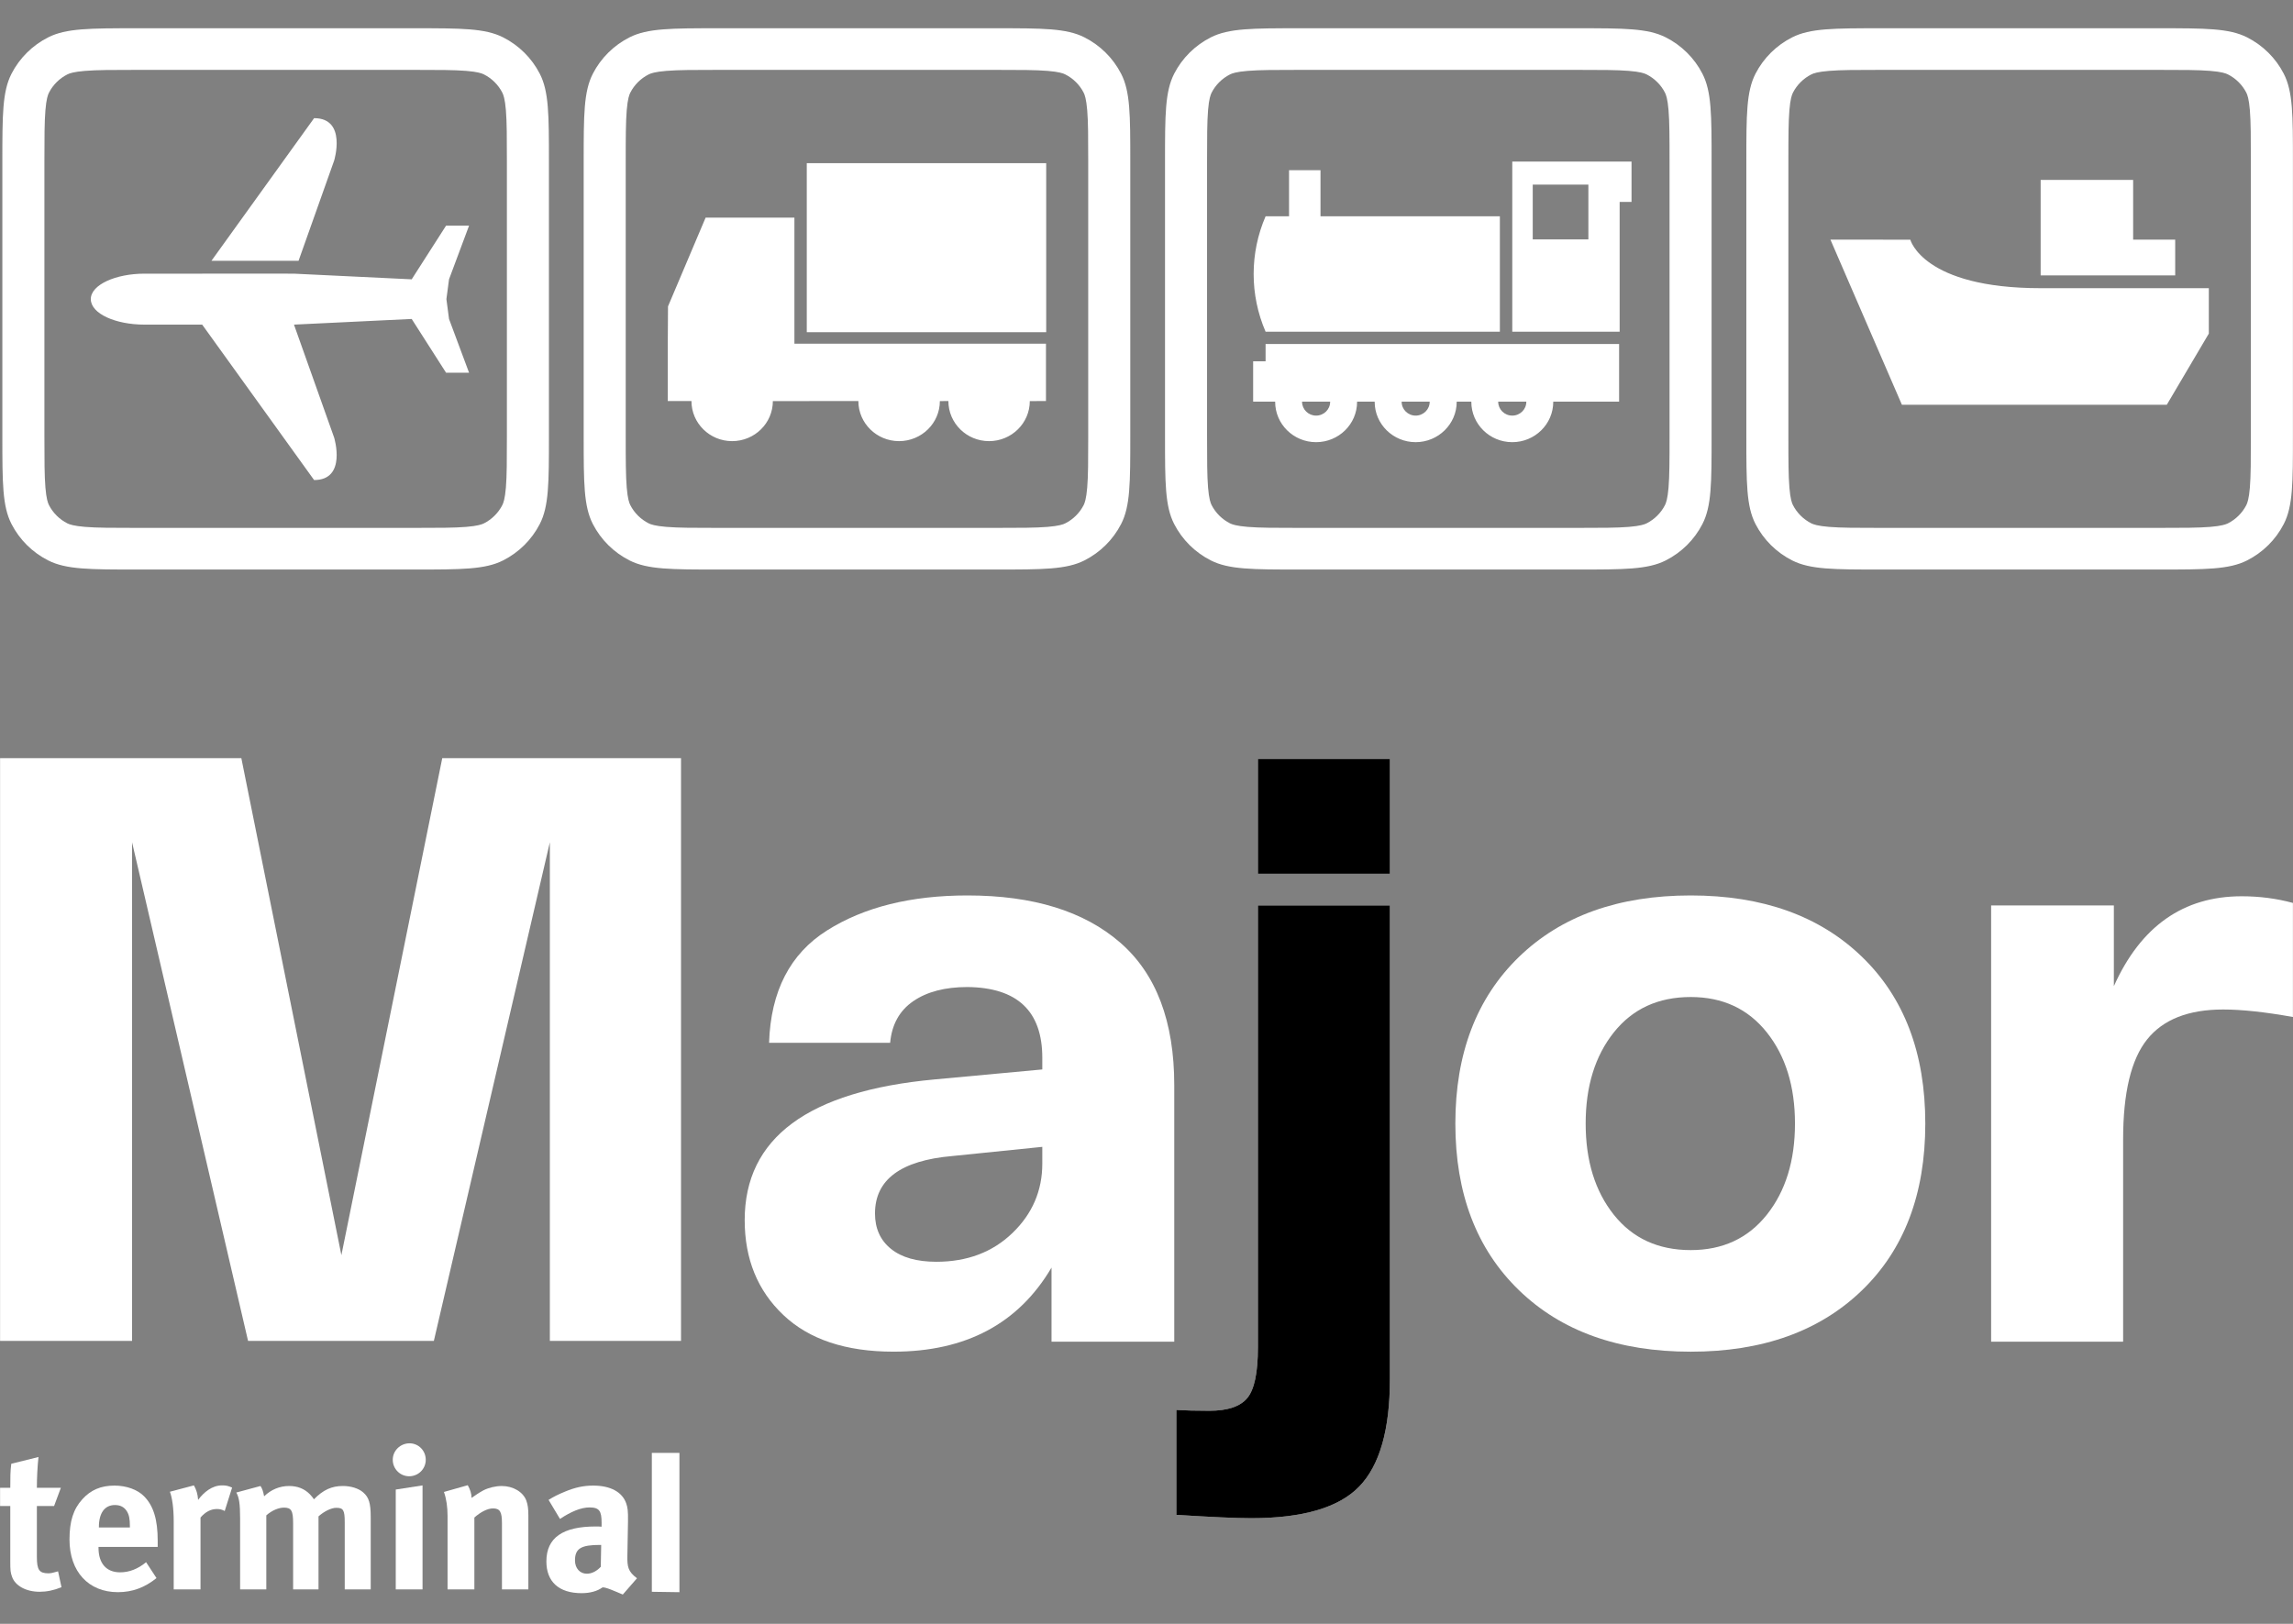 <?xml version="1.0" encoding="UTF-8"?> <svg xmlns="http://www.w3.org/2000/svg" width="120" height="85" viewBox="0 0 120 85" fill="none"><rect x="0" y="0" width="120" height="85" fill="#808080" stroke="none"/><g clip-path="url(#clip0_200_8042)"><g clip-path="url(#clip1_200_8042)"><path d="M45.791 63.519C45.791 64.303 46.07 64.921 46.627 65.371C47.184 65.822 47.976 66.047 49.003 66.047C50.616 66.047 51.944 65.545 52.984 64.542C54.025 63.54 54.547 62.328 54.547 60.905V60.032L49.839 60.512C47.14 60.746 45.791 61.747 45.791 63.519ZM38.972 63.867C38.972 59.568 42.286 57.113 48.915 56.502L54.547 55.98V55.37C54.547 52.929 53.241 51.694 50.631 51.666C49.458 51.666 48.511 51.913 47.794 52.406C47.074 52.9 46.672 53.626 46.584 54.585H40.248C40.336 51.883 41.348 49.922 43.284 48.702C45.219 47.482 47.668 46.872 50.631 46.872C54.063 46.872 56.724 47.693 58.617 49.334C60.508 50.975 61.453 53.467 61.453 56.808V70.23H55.03V66.351C53.3 69.286 50.543 70.753 46.76 70.753C44.267 70.753 42.345 70.114 40.996 68.835C39.647 67.557 38.972 65.901 38.972 63.867Z" fill="white" style="fill:white;fill-opacity:1;"></path><path d="M65.831 39.725H72.739V45.738H65.831V39.725ZM61.563 79.295V73.804C62.032 73.832 62.605 73.847 63.279 73.847C64.247 73.847 64.914 73.622 65.281 73.172C65.648 72.722 65.831 71.843 65.831 70.535V47.395H72.738V72.191C72.738 74.835 72.203 76.709 71.132 77.813C70.062 78.917 68.177 79.47 65.479 79.47C64.687 79.47 63.382 79.41 61.563 79.295Z" fill="white" style="fill:white;fill-opacity:1;"></path><path d="M84.456 54.041C83.473 55.276 82.983 56.867 82.983 58.812C82.983 60.759 83.473 62.35 84.456 63.585C85.439 64.82 86.781 65.436 88.482 65.436C90.154 65.436 91.48 64.82 92.464 63.585C93.445 62.35 93.937 60.759 93.937 58.812C93.937 56.867 93.445 55.276 92.464 54.041C91.48 52.806 90.154 52.189 88.482 52.189C86.781 52.189 85.439 52.806 84.456 54.041ZM79.484 67.528C77.27 65.379 76.163 62.473 76.163 58.812C76.163 55.152 77.27 52.247 79.484 50.097C81.699 47.947 84.698 46.872 88.482 46.872C92.236 46.872 95.22 47.94 97.434 50.075C99.649 52.211 100.757 55.123 100.757 58.812C100.757 62.503 99.649 65.415 97.434 67.551C95.22 69.686 92.236 70.754 88.482 70.754C84.698 70.754 81.699 69.68 79.484 67.528Z" fill="white" style="fill:white;fill-opacity:1;"></path><path d="M117.313 46.915C118.251 46.915 119.145 47.032 119.996 47.264V53.234C118.529 52.972 117.313 52.842 116.345 52.842C114.526 52.842 113.199 53.365 112.364 54.411C111.527 55.457 111.11 57.199 111.11 59.64V70.23H104.202V47.395H110.625V51.621C112.034 48.484 114.262 46.915 117.313 46.915Z" fill="white" style="fill:white;fill-opacity:1;"></path><path d="M65.831 39.725H72.739V45.738H65.831V39.725ZM61.563 79.295V73.804C62.032 73.832 62.605 73.847 63.279 73.847C64.247 73.847 64.914 73.622 65.281 73.172C65.648 72.722 65.831 71.843 65.831 70.535V47.395H72.738V72.191C72.738 74.835 72.203 76.709 71.132 77.813C70.062 78.917 68.177 79.47 65.479 79.47C64.687 79.47 63.382 79.41 61.563 79.295Z" fill="#E10000" style="fill:#E10000;fill:color(display-p3 0.882 0 0);fill-opacity:1;"></path><path d="M41.574 11.392H36.927L34.959 16.038L34.947 17.989V20.993H36.186C36.186 22.15 37.139 23.091 38.314 23.091C39.493 23.091 40.446 22.151 40.446 20.994L44.921 20.993C44.921 22.15 45.875 23.091 47.052 23.091C48.226 23.091 49.186 22.151 49.186 20.994L49.632 20.993C49.632 22.15 50.584 23.091 51.762 23.091C52.935 23.091 53.893 22.151 53.893 20.994L54.739 20.993V17.989H41.574V11.392ZM42.221 17.389H54.751V8.542H42.221V17.389ZM17.488 8.403C17.488 8.403 18.167 6.185 16.438 6.185L11.065 13.652H15.624L17.488 8.403ZM24.548 11.81H23.345L21.545 14.621L15.385 14.325L10.584 14.322L10.581 14.325H7.553C6.065 14.325 4.752 14.902 4.752 15.656C4.752 16.428 6.065 16.992 7.553 16.992H10.581L16.438 25.128C18.167 25.128 17.488 22.909 17.488 22.909L15.385 16.992L21.545 16.696L23.345 19.511H24.548L23.499 16.696L23.362 15.656L23.499 14.621L24.548 11.81ZM80.213 9.663H83.125V12.531H80.213V9.663ZM79.142 17.362H84.761V10.569H85.383V8.457H79.142V17.362ZM68.141 21.025H69.61C69.61 21.028 69.611 21.03 69.611 21.033C69.611 21.431 69.282 21.755 68.875 21.755C68.473 21.755 68.141 21.431 68.141 21.033C68.141 21.03 68.141 21.028 68.141 21.025ZM73.354 21.025H74.819C74.819 21.028 74.82 21.03 74.82 21.033C74.82 21.431 74.491 21.755 74.087 21.755C73.681 21.755 73.353 21.431 73.353 21.033C73.353 21.03 73.354 21.028 73.354 21.025ZM78.407 21.025H79.876C79.876 21.028 79.877 21.03 79.877 21.033C79.877 21.431 79.548 21.755 79.142 21.755C78.736 21.755 78.406 21.431 78.406 21.033C78.406 21.03 78.407 21.028 78.407 21.025ZM66.232 18.912H65.581V21.025H66.734C66.734 21.028 66.733 21.03 66.733 21.033C66.733 22.199 67.692 23.145 68.875 23.145C70.062 23.145 71.021 22.199 71.021 21.033C71.021 21.03 71.02 21.028 71.02 21.025H71.942C71.942 21.028 71.941 21.03 71.941 21.033C71.941 22.199 72.902 23.145 74.087 23.145C75.268 23.145 76.234 22.199 76.234 21.033C76.234 21.03 76.233 21.028 76.233 21.025H77C77 21.028 76.999 21.03 76.999 21.033C76.999 22.199 77.958 23.145 79.142 23.145C80.324 23.145 81.287 22.199 81.287 21.033C81.287 21.03 81.286 21.028 81.286 21.025H84.733V18.006H66.232V18.912ZM78.493 17.362V11.323H69.106V8.91H67.46V11.323H66.232C65.399 13.252 65.399 15.434 66.232 17.362H78.493ZM87.373 22.837C87.373 24.094 87.371 24.905 87.32 25.523C87.271 26.115 87.188 26.334 87.132 26.442C86.922 26.852 86.585 27.185 86.172 27.395C86.063 27.449 85.841 27.531 85.243 27.58C84.619 27.631 83.8 27.632 82.532 27.632H68.01C66.742 27.632 65.922 27.631 65.299 27.58C64.701 27.531 64.48 27.449 64.371 27.395C63.957 27.185 63.62 26.852 63.409 26.442C63.354 26.334 63.27 26.115 63.221 25.523C63.171 24.905 63.169 24.094 63.169 22.837V8.453C63.169 7.196 63.171 6.384 63.221 5.767C63.27 5.175 63.354 4.955 63.409 4.848C63.62 4.438 63.957 4.104 64.371 3.895C64.48 3.84 64.701 3.758 65.299 3.71C65.922 3.659 66.742 3.658 68.01 3.658H82.532C83.8 3.658 84.619 3.659 85.243 3.71C85.841 3.758 86.063 3.84 86.172 3.895C86.585 4.104 86.922 4.438 87.132 4.848C87.188 4.955 87.271 5.175 87.32 5.767C87.371 6.384 87.373 7.196 87.373 8.453V22.837ZM87.171 1.953C86.229 1.479 84.997 1.479 82.532 1.479H68.01C65.546 1.479 64.313 1.479 63.371 1.953C62.544 2.371 61.87 3.038 61.449 3.858C60.969 4.791 60.969 6.011 60.969 8.453V22.837C60.969 25.278 60.969 26.499 61.449 27.431C61.87 28.252 62.544 28.919 63.371 29.337C64.313 29.812 65.546 29.812 68.01 29.812H82.532C84.997 29.812 86.229 29.812 87.171 29.337C87.998 28.919 88.672 28.252 89.093 27.431C89.573 26.499 89.573 25.278 89.573 22.837V8.453C89.573 6.011 89.573 4.791 89.093 3.858C88.672 3.038 87.998 2.371 87.171 1.953ZM56.95 22.837C56.95 24.094 56.949 24.905 56.897 25.523C56.848 26.115 56.766 26.334 56.71 26.442C56.5 26.852 56.163 27.185 55.748 27.395C55.64 27.449 55.418 27.531 54.82 27.58C54.197 27.631 53.378 27.632 52.109 27.632H37.587C36.318 27.632 35.5 27.631 34.876 27.58C34.279 27.531 34.056 27.449 33.948 27.395C33.534 27.185 33.197 26.852 32.987 26.442C32.931 26.334 32.848 26.115 32.799 25.523C32.748 24.905 32.746 24.094 32.746 22.837V8.453C32.746 7.196 32.748 6.384 32.799 5.767C32.848 5.175 32.931 4.955 32.987 4.848C33.197 4.438 33.534 4.104 33.948 3.895C34.056 3.84 34.279 3.758 34.876 3.71C35.5 3.659 36.318 3.658 37.587 3.658H52.109C53.378 3.658 54.197 3.659 54.82 3.71C55.418 3.758 55.64 3.84 55.748 3.895C56.163 4.104 56.5 4.438 56.71 4.848C56.766 4.955 56.848 5.175 56.897 5.767C56.949 6.384 56.95 7.196 56.95 8.453V22.837ZM56.747 1.953C55.806 1.479 54.574 1.479 52.109 1.479H37.587C35.123 1.479 33.89 1.479 32.949 1.953C32.12 2.371 31.448 3.038 31.026 3.858C30.546 4.791 30.546 6.011 30.546 8.453V22.837C30.546 25.278 30.546 26.499 31.026 27.431C31.448 28.252 32.12 28.919 32.949 29.337C33.89 29.812 35.123 29.812 37.587 29.812H52.109C54.574 29.812 55.806 29.812 56.747 29.337C57.576 28.919 58.249 28.252 58.671 27.431C59.151 26.499 59.151 25.278 59.151 22.837V8.453C59.151 6.011 59.151 4.791 58.671 3.858C58.249 3.038 57.576 2.371 56.747 1.953ZM117.795 22.837C117.795 24.094 117.793 24.905 117.743 25.523C117.694 26.115 117.611 26.334 117.556 26.442C117.344 26.852 117.009 27.185 116.594 27.395C116.485 27.449 116.264 27.531 115.666 27.58C115.043 27.631 114.224 27.632 112.955 27.632H98.433C97.164 27.632 96.345 27.631 95.721 27.58C95.124 27.531 94.902 27.449 94.793 27.395C94.379 27.185 94.043 26.852 93.832 26.442C93.776 26.334 93.693 26.115 93.645 25.523C93.594 24.905 93.592 24.094 93.592 22.837V8.453C93.592 7.196 93.594 6.384 93.645 5.767C93.693 5.175 93.776 4.955 93.832 4.848C94.043 4.438 94.379 4.104 94.793 3.895C94.902 3.84 95.124 3.758 95.721 3.71C96.345 3.659 97.164 3.658 98.433 3.658H112.955C114.224 3.658 115.043 3.659 115.666 3.71C116.264 3.758 116.485 3.84 116.594 3.895C117.009 4.104 117.344 4.438 117.556 4.848C117.611 4.955 117.694 5.175 117.743 5.767C117.793 6.384 117.795 7.196 117.795 8.453V22.837ZM119.516 3.858C119.095 3.038 118.421 2.371 117.593 1.953C116.652 1.479 115.419 1.479 112.955 1.479H98.433C95.968 1.479 94.736 1.479 93.794 1.953C92.966 2.371 92.293 3.038 91.871 3.858C91.392 4.791 91.392 6.011 91.392 8.453V22.837C91.392 25.278 91.392 26.499 91.871 27.431C92.293 28.252 92.966 28.919 93.794 29.337C94.736 29.812 95.968 29.812 98.433 29.812H112.955C115.419 29.812 116.652 29.812 117.593 29.337C118.421 28.919 119.095 28.252 119.516 27.431C119.996 26.499 119.996 25.278 119.996 22.837V8.453C119.996 6.011 119.996 4.791 119.516 3.858ZM26.527 22.837C26.527 24.094 26.526 24.905 26.475 25.523C26.426 26.115 26.343 26.334 26.287 26.442C26.076 26.852 25.74 27.185 25.326 27.395C25.217 27.449 24.996 27.531 24.398 27.58C23.775 27.631 22.956 27.632 21.686 27.632H7.164C5.896 27.632 5.077 27.631 4.453 27.58C3.855 27.531 3.634 27.449 3.525 27.395C3.111 27.185 2.775 26.852 2.564 26.442C2.508 26.334 2.426 26.115 2.377 25.523C2.326 24.905 2.324 24.094 2.324 22.837V8.453C2.324 7.196 2.326 6.384 2.377 5.767C2.426 5.175 2.508 4.955 2.564 4.848C2.775 4.438 3.111 4.104 3.525 3.895C3.634 3.84 3.855 3.758 4.453 3.71C5.077 3.659 5.896 3.658 7.164 3.658H21.686C22.956 3.658 23.775 3.659 24.398 3.71C24.996 3.758 25.217 3.84 25.326 3.895C25.74 4.104 26.076 4.438 26.287 4.848C26.343 4.955 26.426 5.175 26.475 5.767C26.526 6.384 26.527 7.196 26.527 8.453V22.837ZM26.325 1.953C25.383 1.479 24.151 1.479 21.686 1.479H7.164C4.7 1.479 3.468 1.479 2.526 1.953C1.698 2.371 1.025 3.038 0.603 3.858C0.123 4.791 0.123 6.011 0.123 8.453V22.837C0.123 25.278 0.123 26.499 0.603 27.431C1.025 28.252 1.698 28.919 2.526 29.337C3.468 29.812 4.7 29.812 7.164 29.812H21.686C24.151 29.812 25.383 29.812 26.325 29.337C27.153 28.919 27.826 28.252 28.248 27.431C28.727 26.499 28.727 25.278 28.727 22.837V8.453C28.727 6.011 28.727 4.791 28.248 3.858C27.826 3.038 27.153 2.371 26.325 1.953ZM99.973 12.547L95.792 12.543L99.533 21.188H113.395L115.595 17.461V15.085H106.794C100.633 15.085 99.973 12.547 99.973 12.547ZM113.835 12.543H111.634V9.418H106.794V14.415H113.835V12.543Z" fill="white" style="fill:white;fill-opacity:1;"></path><path d="M23.145 39.685L17.866 65.701L12.63 39.685H0.004V70.19H6.911V44.087L12.982 70.19H22.705L28.776 44.087V70.19H35.64V39.685H23.145Z" fill="white" style="fill:white;fill-opacity:1;"></path><path d="M2.076 83.321C1.365 83.321 0.799 83.009 0.632 82.542C0.548 82.313 0.538 82.209 0.538 81.721V78.833H0.004V77.877H0.538C0.538 77.358 0.538 77.015 0.59 76.62L2.014 76.267C1.961 76.755 1.93 77.337 1.93 77.877H3.186L2.83 78.833H1.93V81.503C1.93 82.178 2.056 82.355 2.537 82.355C2.663 82.355 2.788 82.324 3.039 82.251L3.218 83.082C2.809 83.248 2.443 83.321 2.076 83.321Z" fill="white" style="fill:white;fill-opacity:1;"></path><path d="M6.798 79.893C6.798 79.498 6.756 79.29 6.631 79.093C6.494 78.885 6.296 78.781 6.013 78.781C5.479 78.781 5.175 79.197 5.175 79.935V79.955H6.798V79.893ZM5.155 80.973V81.015C5.155 81.835 5.563 82.303 6.285 82.303C6.767 82.303 7.217 82.126 7.646 81.773L8.19 82.604C7.573 83.103 6.924 83.342 6.17 83.342C4.631 83.342 3.637 82.262 3.637 80.589C3.637 79.633 3.836 79 4.307 78.48C4.746 77.992 5.28 77.763 5.992 77.763C6.61 77.763 7.196 77.971 7.541 78.324C8.033 78.823 8.253 79.54 8.253 80.651V80.973H5.155Z" fill="white" style="fill:white;fill-opacity:1;"></path><path d="M11.76 79.093C11.624 79.02 11.508 78.989 11.351 78.989C11.037 78.989 10.755 79.134 10.493 79.435V83.196H9.091V79.643C9.091 78.926 9.007 78.386 8.892 78.085L10.148 77.752C10.274 77.971 10.347 78.209 10.368 78.511C10.671 78.106 11.1 77.752 11.624 77.752C11.833 77.752 11.927 77.773 12.147 77.867L11.76 79.093Z" fill="white" style="fill:white;fill-opacity:1;"></path><path d="M18.041 83.196V79.685C18.041 79.051 17.968 78.926 17.601 78.926C17.339 78.926 16.973 79.103 16.669 79.373V83.196H15.34V79.737C15.34 79.072 15.246 78.916 14.858 78.916C14.597 78.916 14.241 79.051 13.937 79.321V83.196H12.566V79.487C12.566 78.719 12.514 78.386 12.367 78.126L13.634 77.784C13.728 77.929 13.77 78.054 13.822 78.324C14.188 77.97 14.639 77.784 15.131 77.784C15.57 77.784 15.937 77.929 16.219 78.22C16.292 78.292 16.366 78.386 16.429 78.48C16.921 77.981 17.36 77.784 17.947 77.784C18.365 77.784 18.763 77.908 19.003 78.116C19.307 78.376 19.401 78.687 19.401 79.415V83.196H18.041Z" fill="white" style="fill:white;fill-opacity:1;"></path><path d="M20.711 83.196V77.97L22.113 77.753V83.196H20.711ZM21.412 77.275C20.941 77.275 20.554 76.89 20.554 76.412C20.554 75.934 20.951 75.55 21.433 75.55C21.904 75.55 22.281 75.934 22.281 76.412C22.281 76.89 21.894 77.275 21.412 77.275Z" fill="white" style="fill:white;fill-opacity:1;"></path><path d="M26.269 83.197V79.737C26.269 79.135 26.165 78.958 25.798 78.958C25.515 78.958 25.149 79.145 24.825 79.436V83.197H23.422V79.343C23.422 78.886 23.359 78.45 23.233 78.096L24.479 77.743C24.605 77.961 24.678 78.189 24.678 78.408C24.887 78.263 25.065 78.138 25.296 78.013C25.578 77.868 25.945 77.785 26.259 77.785C26.855 77.785 27.379 78.096 27.546 78.553C27.619 78.751 27.651 78.979 27.651 79.312V83.197H26.269Z" fill="white" style="fill:white;fill-opacity:1;"></path><path d="M31.399 80.869C30.426 80.869 30.091 81.046 30.091 81.679C30.091 82.095 30.353 82.376 30.709 82.376C30.97 82.376 31.232 82.24 31.441 82.012L31.462 80.869H31.399ZM32.593 83.466C32.268 83.332 31.619 83.03 31.514 83.103C31.253 83.29 30.876 83.394 30.436 83.394C29.243 83.394 28.594 82.791 28.594 81.731C28.594 80.485 29.463 79.903 31.169 79.903C31.274 79.903 31.368 79.903 31.483 79.914V79.695C31.483 79.103 31.368 78.906 30.855 78.906C30.405 78.906 29.881 79.124 29.306 79.509L28.709 78.511C28.992 78.335 29.201 78.231 29.578 78.075C30.101 77.857 30.551 77.763 31.044 77.763C31.944 77.763 32.561 78.096 32.77 78.688C32.844 78.906 32.875 79.072 32.865 79.643L32.833 81.43C32.823 82.012 32.865 82.262 33.336 82.614L32.593 83.466Z" fill="white" style="fill:white;fill-opacity:1;"></path><path d="M34.113 76.05V83.322L35.557 83.343V76.05H34.113Z" fill="white" style="fill:white;fill-opacity:1;"></path></g></g><defs><clipPath id="clip0_200_8042"><rect width="120" height="84.439" fill="white" style="fill:white;fill-opacity:1;"></rect></clipPath><clipPath id="clip1_200_8042"><rect width="119.992" height="84.439" fill="white" style="fill:white;fill-opacity:1;" transform="translate(0.004)"></rect></clipPath></defs></svg> 